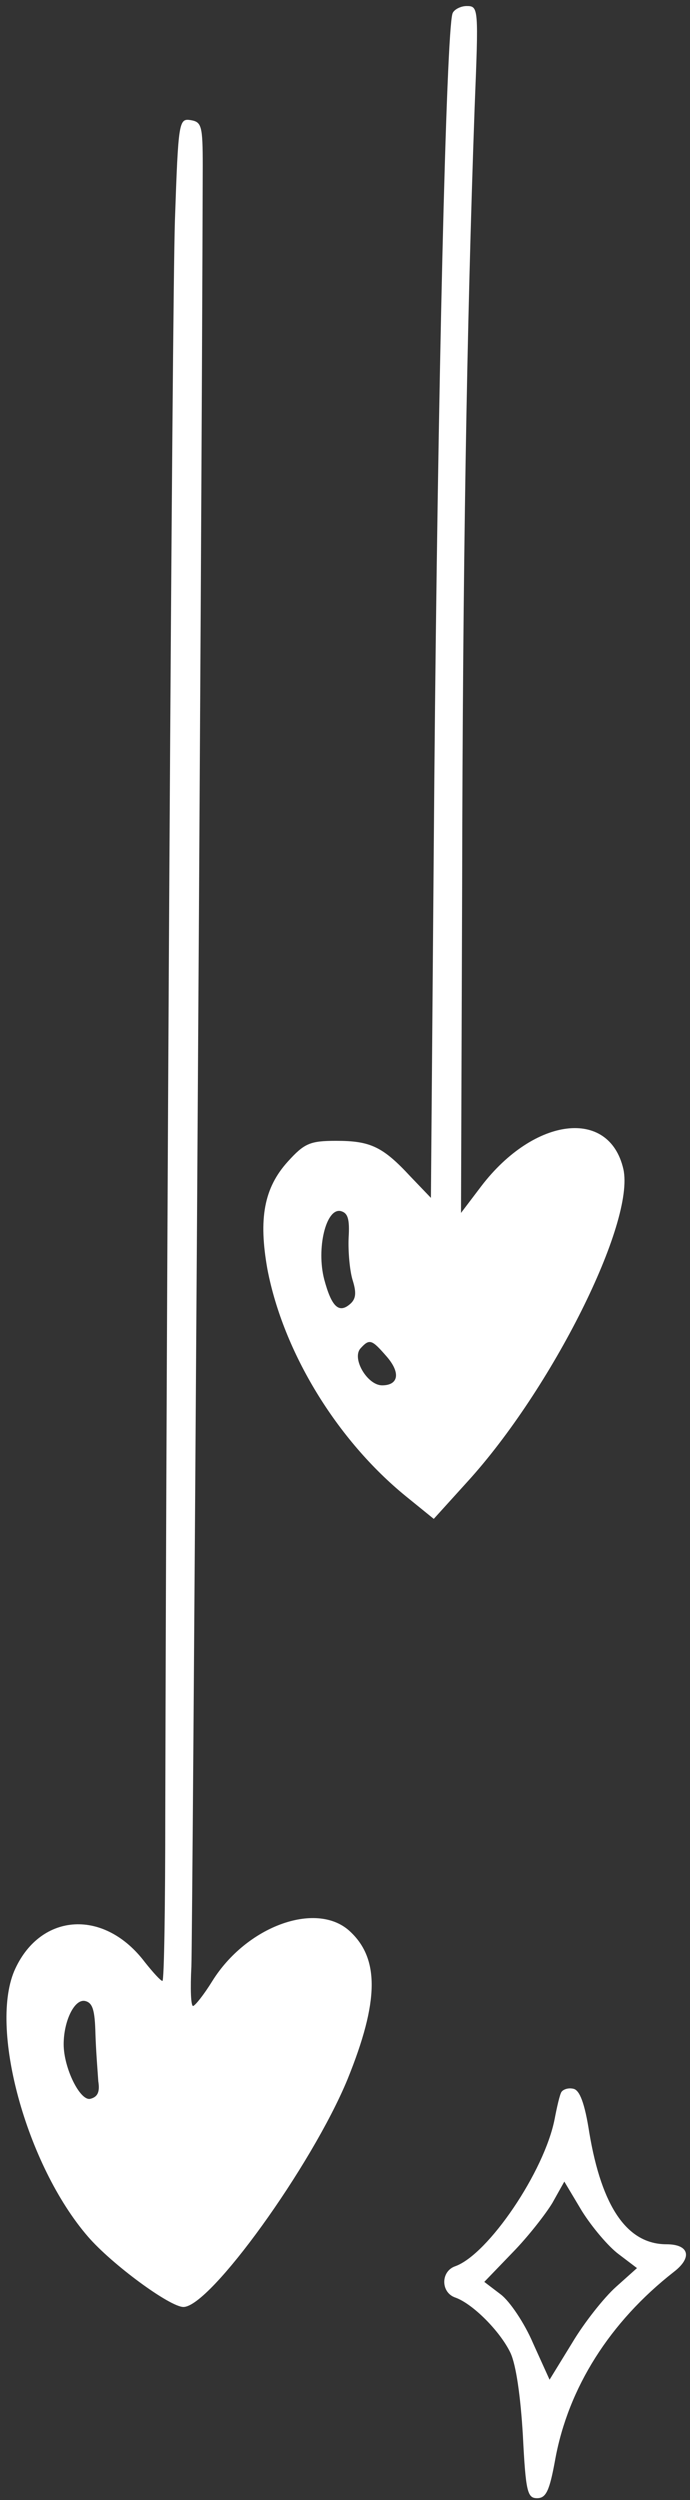 <svg width="103" height="373" viewBox="0 0 103 373" fill="none" xmlns="http://www.w3.org/2000/svg">
<rect x="0" y="0" width="103" height="373" fill="#333333" stroke="none"/>
<path d="M67.546 2.024C66.614 4.83 65.343 58.521 64.835 116.233L64.326 178.717L61.276 175.536C57.124 171.047 55.26 170.205 50.175 170.205C46.278 170.205 45.43 170.579 42.973 173.291C39.414 177.22 38.567 181.803 39.922 189.38C42.295 201.727 50.26 214.822 60.598 223.241L64.75 226.608L69.749 221.089C82.375 207.246 94.831 182.365 93.052 174.414C90.933 165.247 79.748 166.65 71.868 176.939L68.817 180.962L68.987 131.854C69.072 84.992 69.665 49.261 70.851 16.055C71.444 1.182 71.444 0.901 69.665 0.901C68.733 0.901 67.716 1.463 67.546 2.024ZM52.04 184.703C51.955 186.761 52.209 189.567 52.633 190.97C53.226 192.841 53.141 193.776 52.294 194.524C50.599 196.021 49.498 194.992 48.396 190.877C47.21 186.293 48.65 180.213 50.853 180.681C51.955 180.962 52.209 181.897 52.04 184.703ZM57.717 202.382C59.835 204.814 59.496 206.684 57.039 206.684C54.836 206.684 52.463 202.662 53.819 201.166C55.175 199.669 55.514 199.856 57.717 202.382Z" fill="white"/>
<path d="M26.111 32.891C25.688 45.986 24.84 193.402 24.671 270.477C24.671 284.32 24.501 295.545 24.247 295.545C23.993 295.545 22.807 294.235 21.62 292.739C15.604 284.788 6.198 285.349 2.301 293.674C-1.767 302.28 3.911 323.045 13.147 333.708C16.706 337.824 25.349 344.185 27.382 344.185C31.365 344.185 46.533 323.139 51.871 310.23C56.616 298.538 56.701 292.084 52.04 287.968C47.041 283.666 36.788 287.407 31.704 295.545C30.433 297.603 29.162 299.193 28.823 299.286C28.484 299.286 28.399 296.667 28.569 293.394C28.738 289.091 30.094 87.798 30.263 24.753C30.263 18.767 30.094 18.206 28.484 17.925C26.704 17.645 26.62 18.019 26.111 32.891ZM14.248 303.496C14.333 306.115 14.587 309.201 14.672 310.511C14.926 312.101 14.587 312.849 13.486 313.13C11.96 313.504 9.503 308.547 9.503 304.992C9.503 301.531 11.113 298.164 12.723 298.538C13.825 298.819 14.164 299.848 14.248 303.496Z" fill="white"/>
<path d="M83.816 312.101C83.562 312.475 83.138 314.346 82.799 316.123C81.274 323.98 72.885 336.327 67.97 338.104C65.767 338.853 65.767 342.033 67.97 342.781C70.597 343.717 74.665 347.832 76.19 351.013C77.037 352.79 77.715 357.56 78.054 363.36C78.478 371.778 78.732 372.713 80.172 372.713C81.528 372.713 82.037 371.591 82.884 366.914C84.833 356.251 91.018 346.429 100.594 338.946C103.39 336.795 102.881 334.831 99.492 334.831C93.645 334.831 89.832 329.312 87.968 318.181C87.29 313.785 86.528 311.82 85.595 311.633C84.833 311.446 84.07 311.727 83.816 312.101ZM92.374 336.327L95.086 338.385L91.951 341.191C90.171 342.781 87.205 346.523 85.426 349.516L82.037 355.035L79.579 349.61C78.308 346.616 76.105 343.343 74.749 342.314L72.292 340.443L76.529 336.047C78.817 333.708 81.443 330.341 82.46 328.657L84.24 325.477L86.866 329.873C88.392 332.305 90.849 335.205 92.374 336.327Z" fill="white"/>
</svg>
